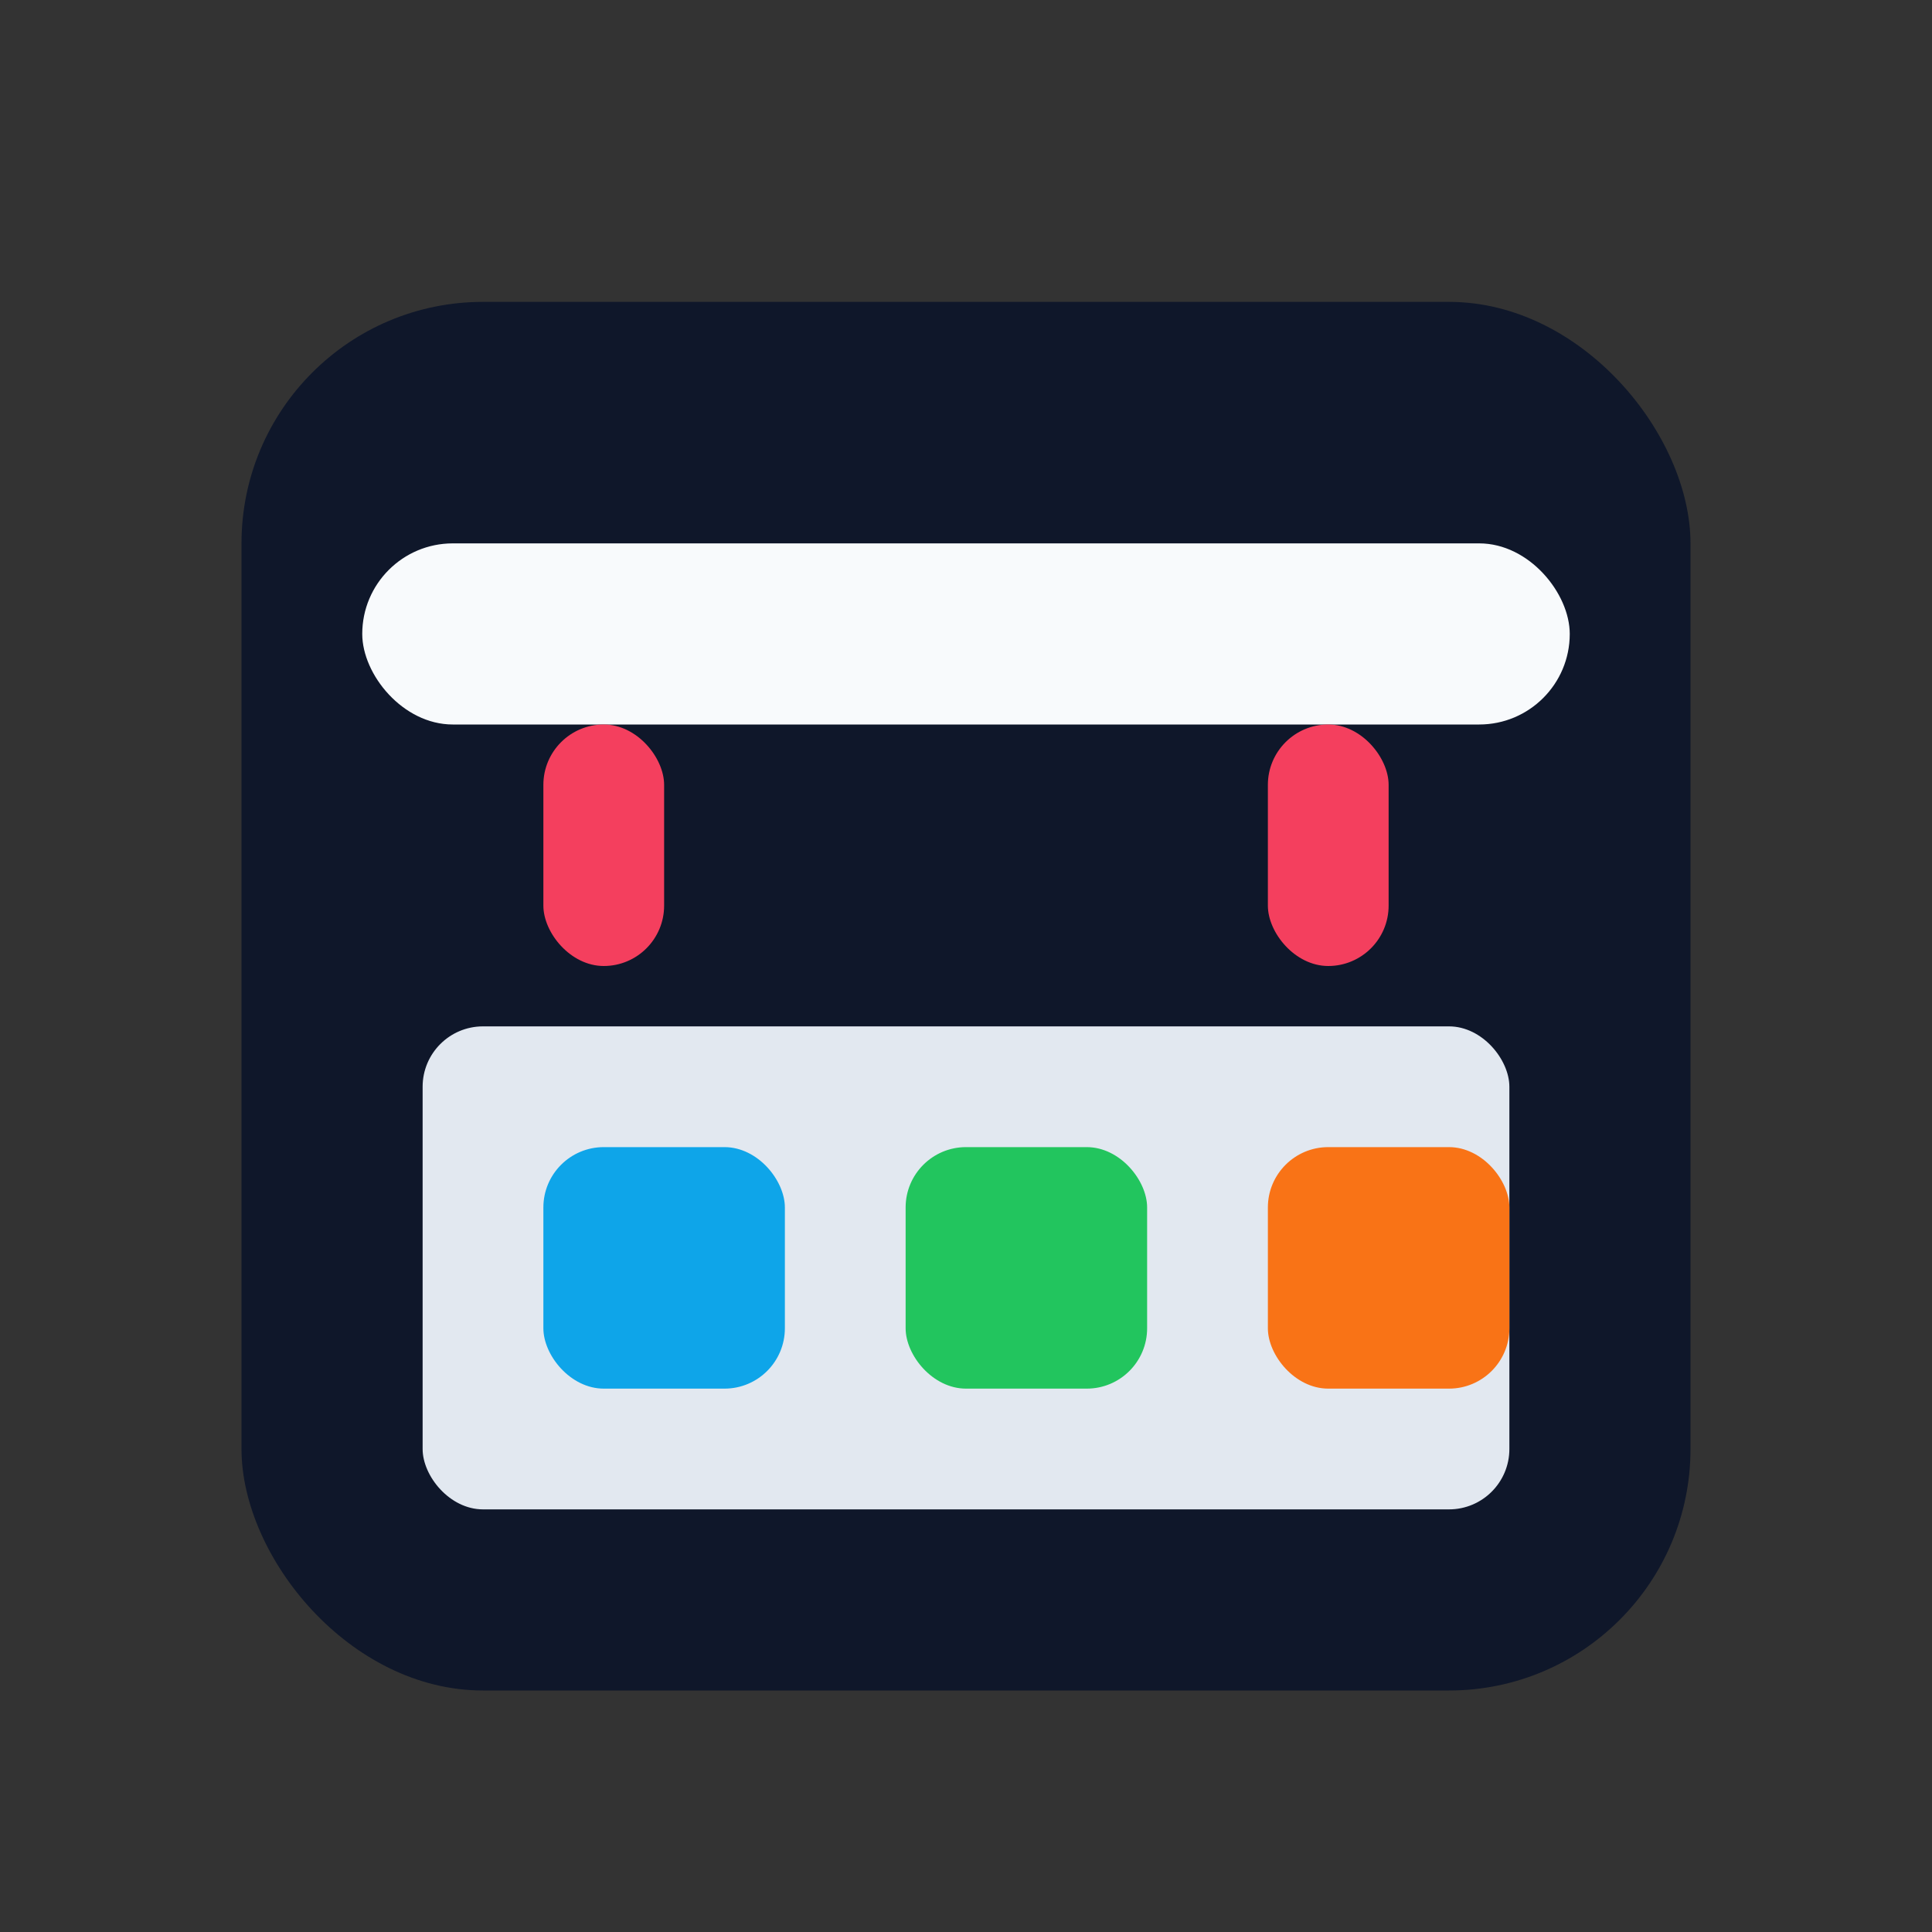 <svg xmlns="http://www.w3.org/2000/svg" viewBox="0 0 64 64" fill="none">
  <rect x="0" y="0" width="64" height="64" fill="#333333" stroke="none"/>
  <rect x="8" y="10" width="48" height="46" rx="8" fill="#0F172A"/>
  <rect x="12" y="18" width="40" height="6" rx="3" fill="#F8FAFC"/>
  <rect x="18" y="24" width="4" height="8" rx="2" fill="#F43F5E"/>
  <rect x="42" y="24" width="4" height="8" rx="2" fill="#F43F5E"/>
  <rect x="14" y="34" width="36" height="16" rx="2" fill="#E2E8F0"/>
  <rect x="18" y="38" width="8" height="8" rx="2" fill="#0EA5E9"/>
  <rect x="30" y="38" width="8" height="8" rx="2" fill="#22C55E"/>
  <rect x="42" y="38" width="8" height="8" rx="2" fill="#F97316"/>
</svg>
